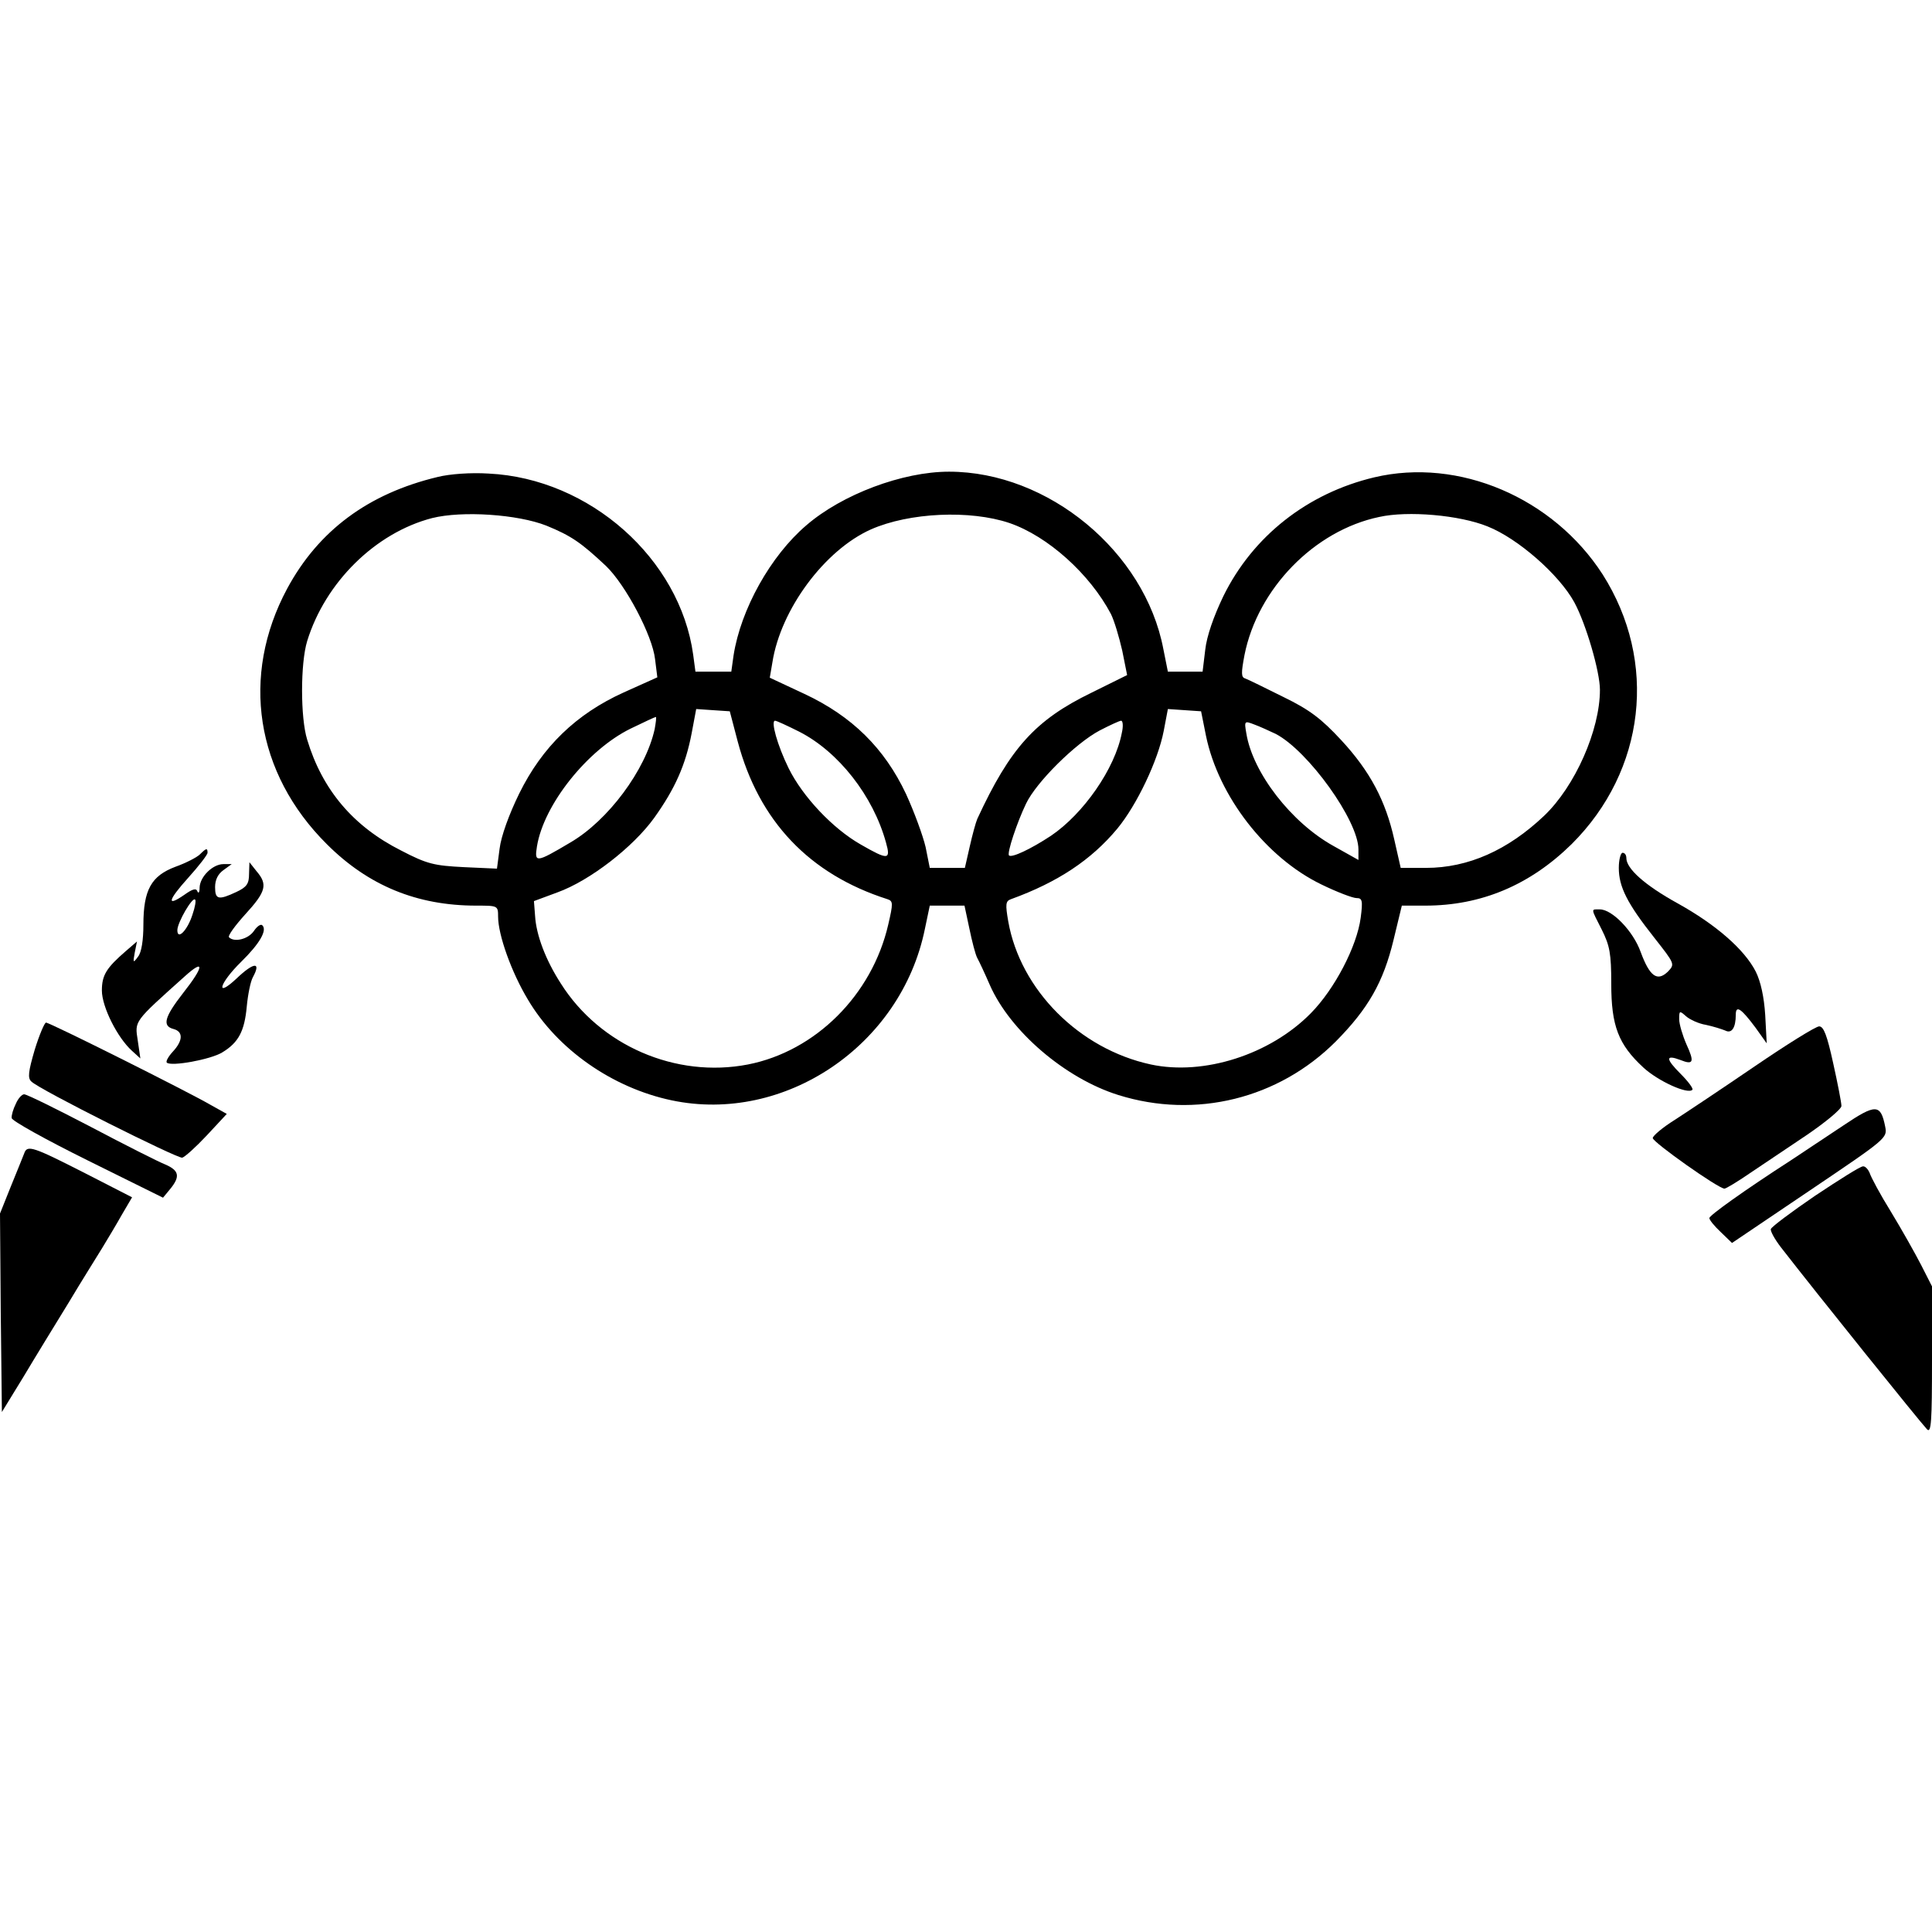 <?xml version="1.0" standalone="no"?>
<!DOCTYPE svg PUBLIC "-//W3C//DTD SVG 20010904//EN"
 "http://www.w3.org/TR/2001/REC-SVG-20010904/DTD/svg10.dtd">
<svg version="1.0" xmlns="http://www.w3.org/2000/svg"
 width="512pt" height="512pt" viewBox="0 0 512 512"
 preserveAspectRatio="xMidYMid meet">
<g transform="translate(0,512) scale(0.1,-0.1)"
fill="#000000" stroke="none">
<path d="M1160 3856 c-184 -44 -316 -142 -399 -296 -124 -231 -84 -489 105
-677 110 -110 239 -163 396 -163 57 0 58 0 58 -29 0 -48 35 -147 79 -220 78
-132 224 -234 381 -267 299 -63 608 145 671 454 l13 62 46 0 46 0 13 -61 c7
-34 16 -69 21 -78 5 -9 20 -41 33 -71 54 -123 200 -248 341 -292 205 -64 424
-10 576 142 86 87 126 157 153 269 l22 91 62 0 c148 0 277 54 388 163 196 195
229 484 82 715 -131 203 -381 310 -605 257 -177 -42 -322 -156 -400 -315 -26
-54 -44 -106 -48 -142 l-7 -58 -46 0 -46 0 -12 60 c-49 258 -305 470 -568 470
-123 0 -283 -60 -378 -142 -95 -81 -174 -223 -193 -345 l-6 -43 -48 0 -47 0
-6 45 c-35 254 -274 467 -542 480 -47 3 -103 -1 -135 -9z m288 -129 c66 -27
92 -45 158 -107 52 -50 123 -184 130 -247 l6 -48 -89 -40 c-126 -57 -216 -144
-277 -268 -27 -55 -48 -113 -52 -146 l-7 -53 -88 4 c-78 4 -97 8 -166 44 -127
64 -209 161 -249 294 -18 58 -18 202 0 261 48 156 181 287 331 326 80 20 227
10 303 -20z m1227 7 c102 -35 213 -135 269 -241 9 -18 22 -62 30 -97 l13 -65
-95 -47 c-148 -72 -215 -146 -302 -334 -4 -9 -13 -42 -20 -73 l-13 -57 -47 0
-46 0 -11 55 c-7 30 -30 93 -52 141 -57 121 -143 206 -269 265 l-92 43 7 41
c22 140 138 297 261 352 102 45 263 52 367 17z m1267 -9 c81 -32 190 -128 230
-201 31 -57 68 -184 68 -232 0 -107 -66 -256 -148 -334 -96 -91 -201 -138
-313 -138 l-67 0 -17 75 c-23 103 -64 181 -141 264 -52 56 -83 80 -153 114
-48 24 -93 46 -101 49 -11 3 -11 14 -2 62 35 176 185 330 357 366 76 17 213 5
287 -25z m-1987 -570 c56 -211 190 -352 397 -418 15 -5 15 -11 2 -67 -43 -187
-193 -336 -372 -371 -191 -37 -392 50 -496 215 -40 62 -65 128 -68 179 l-3 39
62 23 c86 31 201 120 257 198 55 77 83 140 99 224 l12 64 44 -3 45 -3 21 -80z
m1241 15 c33 -160 159 -323 306 -394 41 -20 83 -36 93 -36 15 0 17 -6 11 -52
-10 -76 -69 -189 -132 -253 -108 -110 -284 -166 -424 -136 -190 41 -346 198
-378 379 -8 46 -7 54 7 59 124 45 213 104 282 187 52 63 108 181 123 259 l11
58 44 -3 44 -3 13 -65z m-1461 18 c-24 -109 -124 -243 -224 -301 -91 -54 -95
-54 -88 -10 18 111 134 256 248 312 35 17 65 31 67 31 2 0 0 -15 -3 -32z m383
-7 c104 -53 196 -170 230 -294 13 -46 6 -47 -67 -5 -74 42 -154 127 -191 202
-30 61 -48 126 -36 126 4 0 32 -13 64 -29z m855 -3 c-18 -95 -102 -215 -188
-273 -53 -35 -104 -59 -111 -52 -6 6 21 87 45 137 27 57 131 160 195 194 27
14 53 26 57 26 5 0 6 -15 2 -32z m408 -3 c86 -45 219 -230 219 -306 l0 -28
-66 37 c-112 62 -214 194 -231 298 -6 34 -5 34 21 24 14 -5 40 -17 57 -25z"/>
<path d="M530 2856 c-8 -8 -37 -23 -65 -33 -64 -24 -85 -61 -85 -154 0 -40 -5
-73 -14 -84 -13 -18 -14 -17 -9 10 l6 30 -29 -25 c-52 -45 -64 -64 -64 -105 0
-43 41 -125 80 -160 l22 -20 -7 48 c-8 52 -11 48 124 169 54 49 52 27 -4 -44
-49 -63 -56 -87 -25 -95 26 -7 25 -31 -2 -60 -12 -13 -19 -26 -16 -29 11 -11
116 8 147 27 43 26 59 56 65 122 3 32 10 66 16 77 23 42 3 41 -44 -4 -57 -53
-44 -11 13 45 49 48 70 84 56 97 -4 4 -14 -3 -22 -15 -15 -22 -52 -31 -66 -17
-4 4 16 31 43 61 55 60 60 79 30 114 l-19 24 -1 -31 c0 -26 -6 -35 -34 -48
-47 -22 -56 -20 -56 13 0 20 8 35 22 45 l22 16 -22 0 c-28 0 -62 -33 -63 -62
0 -13 -3 -17 -6 -10 -3 9 -13 6 -34 -9 -49 -34 -44 -15 10 45 28 31 51 61 51
66 0 13 -3 13 -20 -4z m-20 -160 c-13 -41 -40 -69 -40 -41 0 20 40 89 47 81 3
-2 0 -20 -7 -40z"/>
<path d="M4290 2820 c0 -50 22 -94 94 -185 55 -70 55 -70 36 -90 -28 -27 -48
-13 -72 52 -20 56 -76 113 -108 113 -24 0 -25 5 5 -54 21 -42 25 -63 25 -143
0 -112 19 -161 85 -222 39 -36 118 -72 130 -59 3 3 -11 22 -31 42 -40 40 -41
52 -1 37 35 -14 38 -6 16 42 -10 23 -19 53 -19 66 0 23 1 23 18 8 10 -9 34
-20 53 -23 19 -4 41 -11 51 -15 17 -9 28 7 28 42 0 26 14 17 52 -34 l30 -42
-4 75 c-3 48 -12 89 -25 115 -30 59 -106 125 -207 181 -87 48 -136 92 -136
120 0 8 -4 14 -10 14 -5 0 -10 -18 -10 -40z"/>
<path d="M92 2338 c-17 -58 -19 -75 -9 -84 20 -21 388 -205 400 -202 7 2 36
28 65 59 l53 57 -43 24 c-62 36 -426 218 -436 218 -4 0 -18 -33 -30 -72z"/>
<path d="M4650 2294 c-85 -58 -181 -122 -212 -142 -32 -20 -58 -42 -58 -48 0
-11 174 -134 190 -134 4 0 34 18 66 40 33 22 101 68 152 102 50 34 92 69 92
77 0 9 -10 60 -22 114 -16 73 -25 97 -37 97 -9 0 -86 -48 -171 -106z"/>
<path d="M42 2195 c-7 -14 -12 -31 -11 -38 0 -7 90 -57 201 -112 l200 -99 19
23 c27 33 24 49 -13 65 -18 7 -107 52 -198 100 -90 47 -169 86 -176 86 -6 0
-16 -11 -22 -25z"/>
<path d="M4886 2138 c-44 -29 -107 -71 -140 -93 -124 -80 -216 -146 -216 -153
0 -5 13 -21 30 -37 l30 -29 206 139 c203 137 206 139 200 169 -12 61 -25 61
-110 4z"/>
<path d="M64 2063 c-4 -10 -20 -50 -36 -89 l-28 -70 2 -263 3 -263 57 93 c31
52 85 140 120 197 34 57 75 122 89 145 14 23 38 63 52 88 l27 46 -117 60
c-147 75 -161 80 -169 56z"/>
<path d="M4810 1951 c-63 -43 -115 -82 -117 -88 -2 -5 10 -27 27 -49 97 -125
368 -462 387 -482 11 -11 13 22 13 183 l0 196 -29 57 c-16 31 -52 95 -80 141
-28 45 -53 92 -56 102 -4 10 -12 19 -18 18 -7 0 -64 -36 -127 -78z"/>
</g>
</svg>
